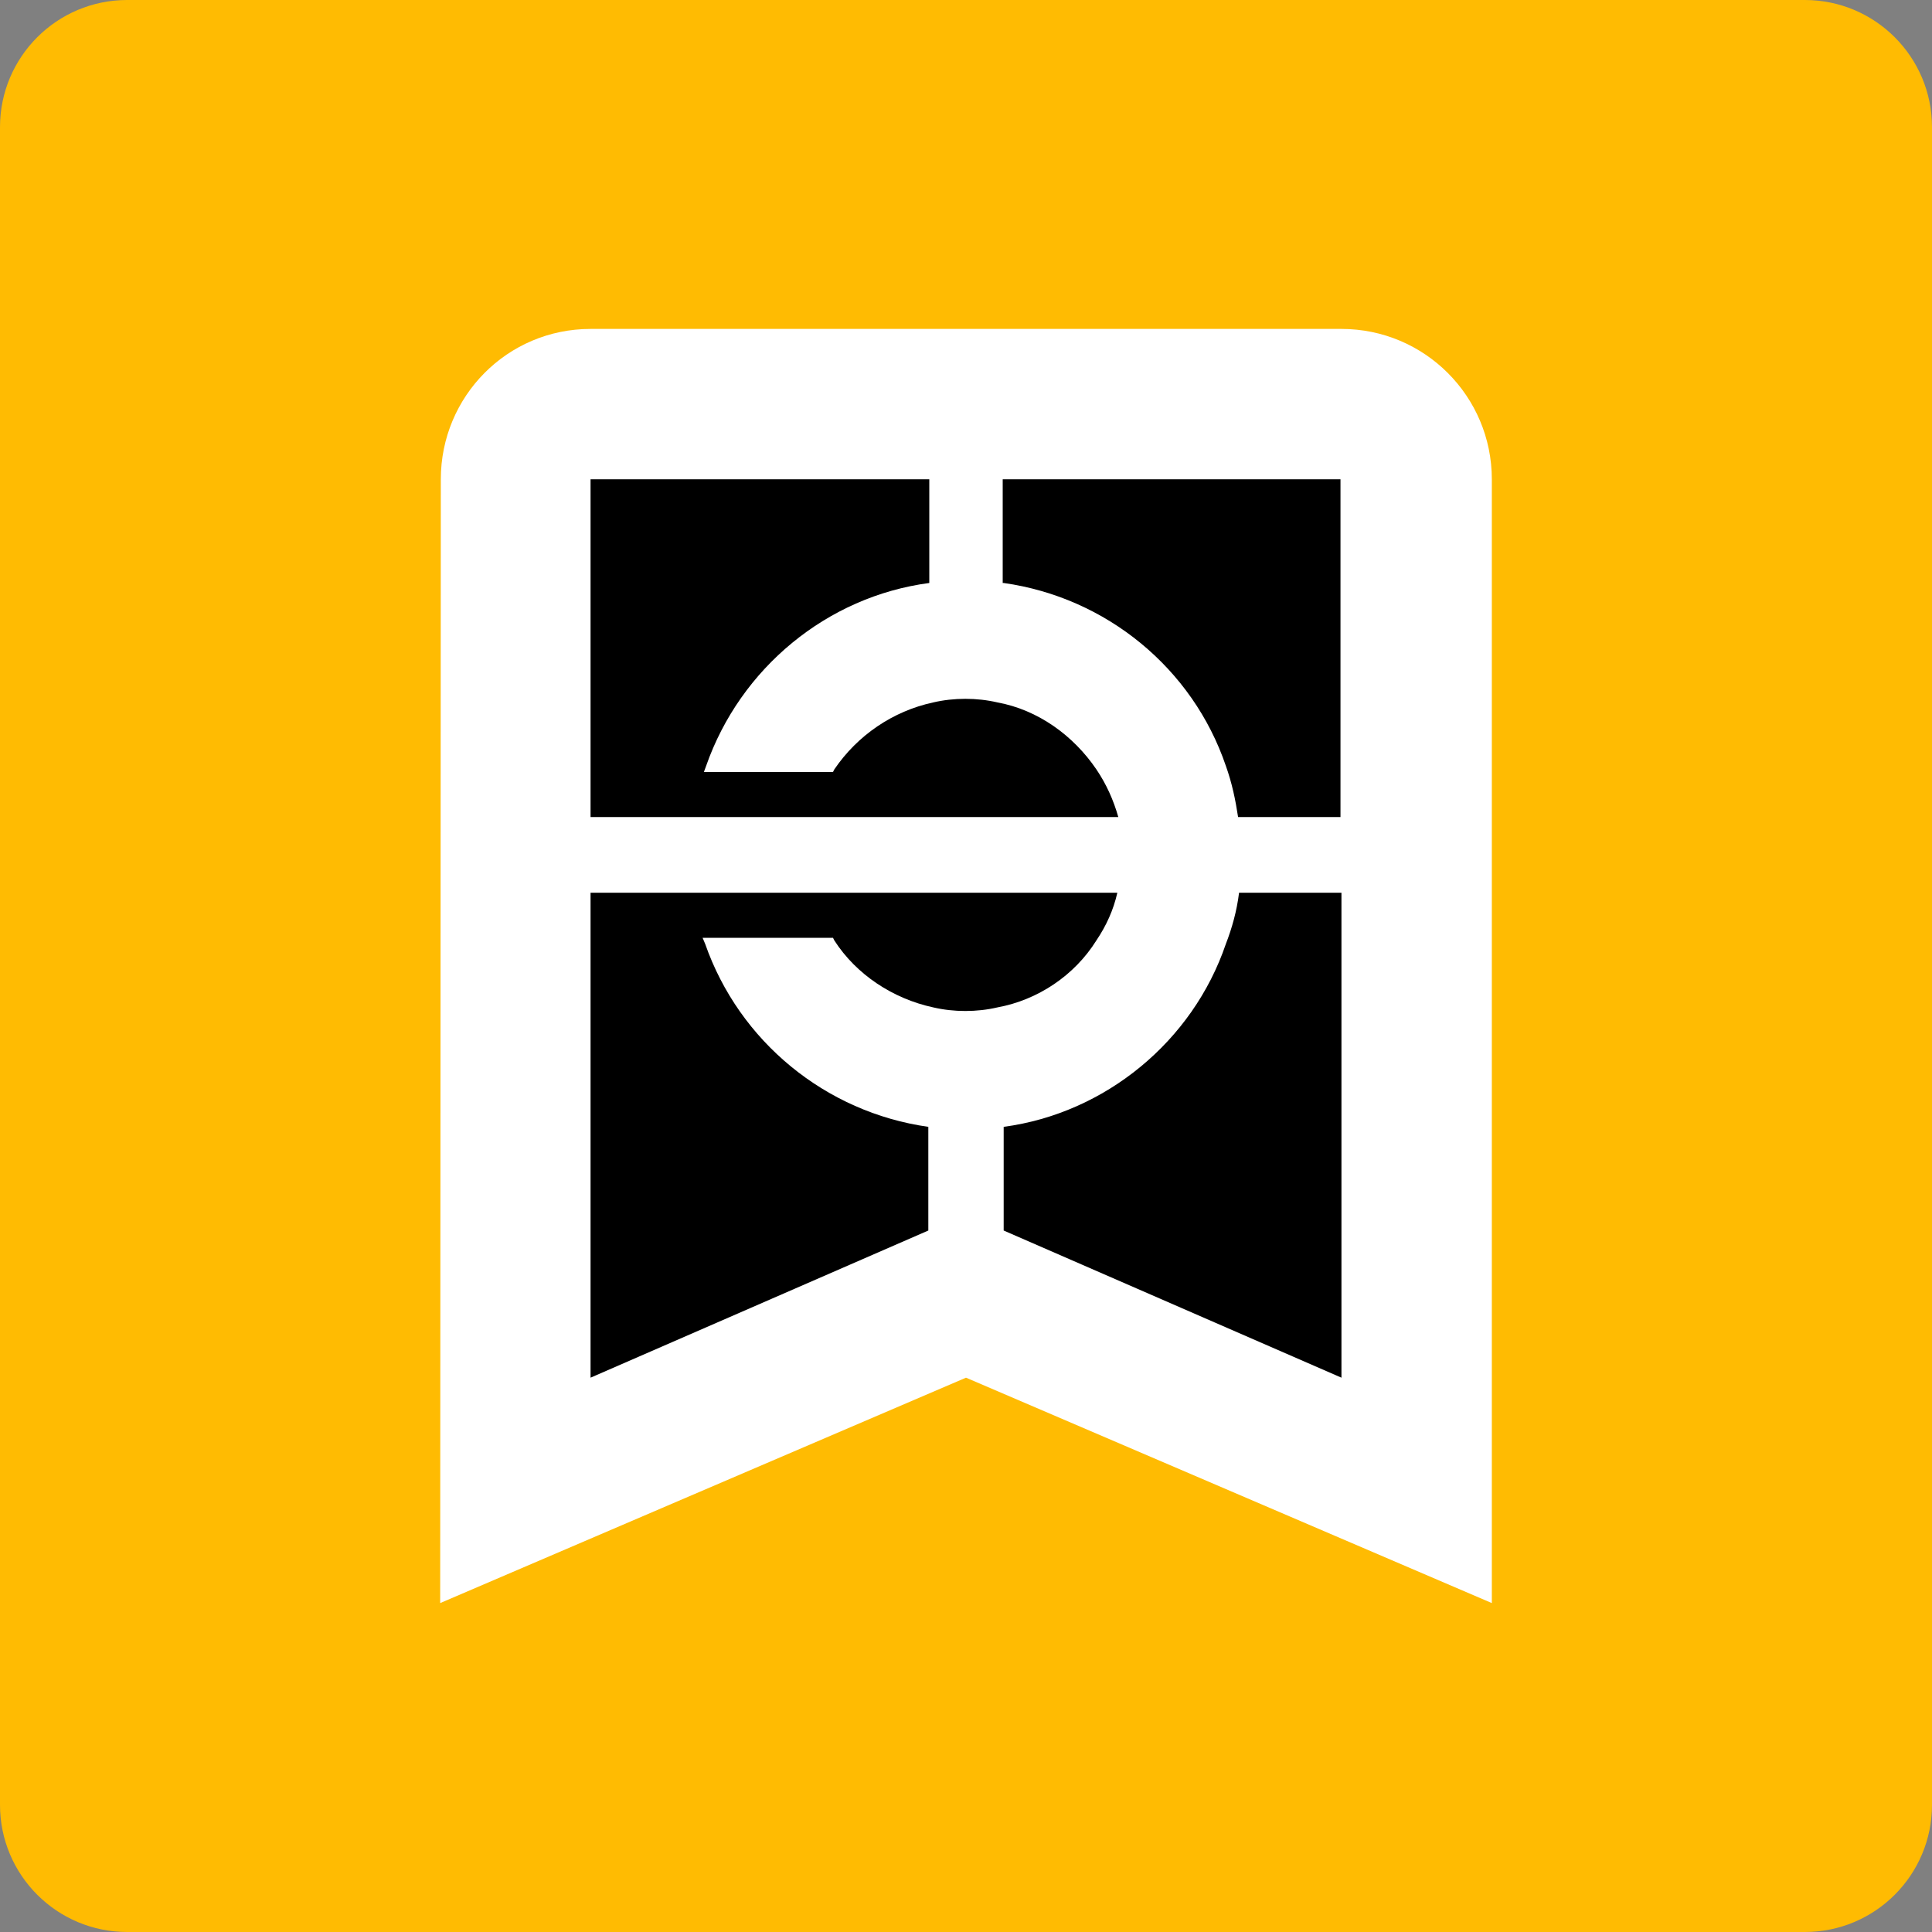 <?xml version="1.0" encoding="UTF-8"?> <!-- Generator: Adobe Illustrator 23.0.1, SVG Export Plug-In . SVG Version: 6.00 Build 0) --> <svg xmlns="http://www.w3.org/2000/svg" xmlns:xlink="http://www.w3.org/1999/xlink" id="Layer_1" x="0px" y="0px" width="60px" height="60px" viewBox="0 0 60 60" xml:space="preserve"><rect x="0" y="0" width="60" height="60" fill="#808080" stroke="none"/> <path fill="#FFBB02" d="M56.051,60H3.949C1.768,60,0,58.232,0,56.051V3.949C0,1.768,1.768,0,3.949,0H56.05 C58.232,0,60,1.768,60,3.949V56.05C60,58.232,58.232,60,56.051,60z"></path> <path fill="#FFFFFF" d="M41.66,10.215H18.34c-2.58,0-4.65,2.09-4.65,4.67l-0.02,34.9l16.33-7l16.33,7v-34.9 C46.33,12.305,44.24,10.215,41.66,10.215z"></path> <g> <path d="M38.48,27.725c-0.07,0.57-0.22,1.1-0.41,1.59c-1.03,3.03-3.75,5.26-6.9,5.68v3.22l10.49,4.57v-4.57v-10.49H38.48z"></path> <path d="M38.07,23.785c0.19,0.53,0.3,1.06,0.38,1.59h3.18v-10.49H31.14v3.22h0.03C34.36,18.555,37.04,20.755,38.07,23.785z"></path> <path d="M34.05,29.205c0.31-0.46,0.53-0.95,0.65-1.48H18.34v10.49v4.57l10.49-4.57v-3.22c-3.19-0.45-5.87-2.65-6.93-5.68 l-0.08-0.19h4.05l0.04,0.08c0.68,1.06,1.82,1.81,3.07,2.08c0.64,0.15,1.36,0.15,2,0C32.23,31.055,33.37,30.295,34.05,29.205z"></path> <path d="M34.05,23.895c-0.72-1.06-1.82-1.85-3.07-2.08c-0.64-0.15-1.36-0.15-2,0c-1.25,0.27-2.35,1.02-3.07,2.08l-0.04,0.08h-4.01 l0.07-0.19c1.06-3.03,3.75-5.26,6.93-5.68v-3.22H18.34v10.49h16.39C34.58,24.845,34.36,24.355,34.05,23.895z"></path> </g> </svg> 